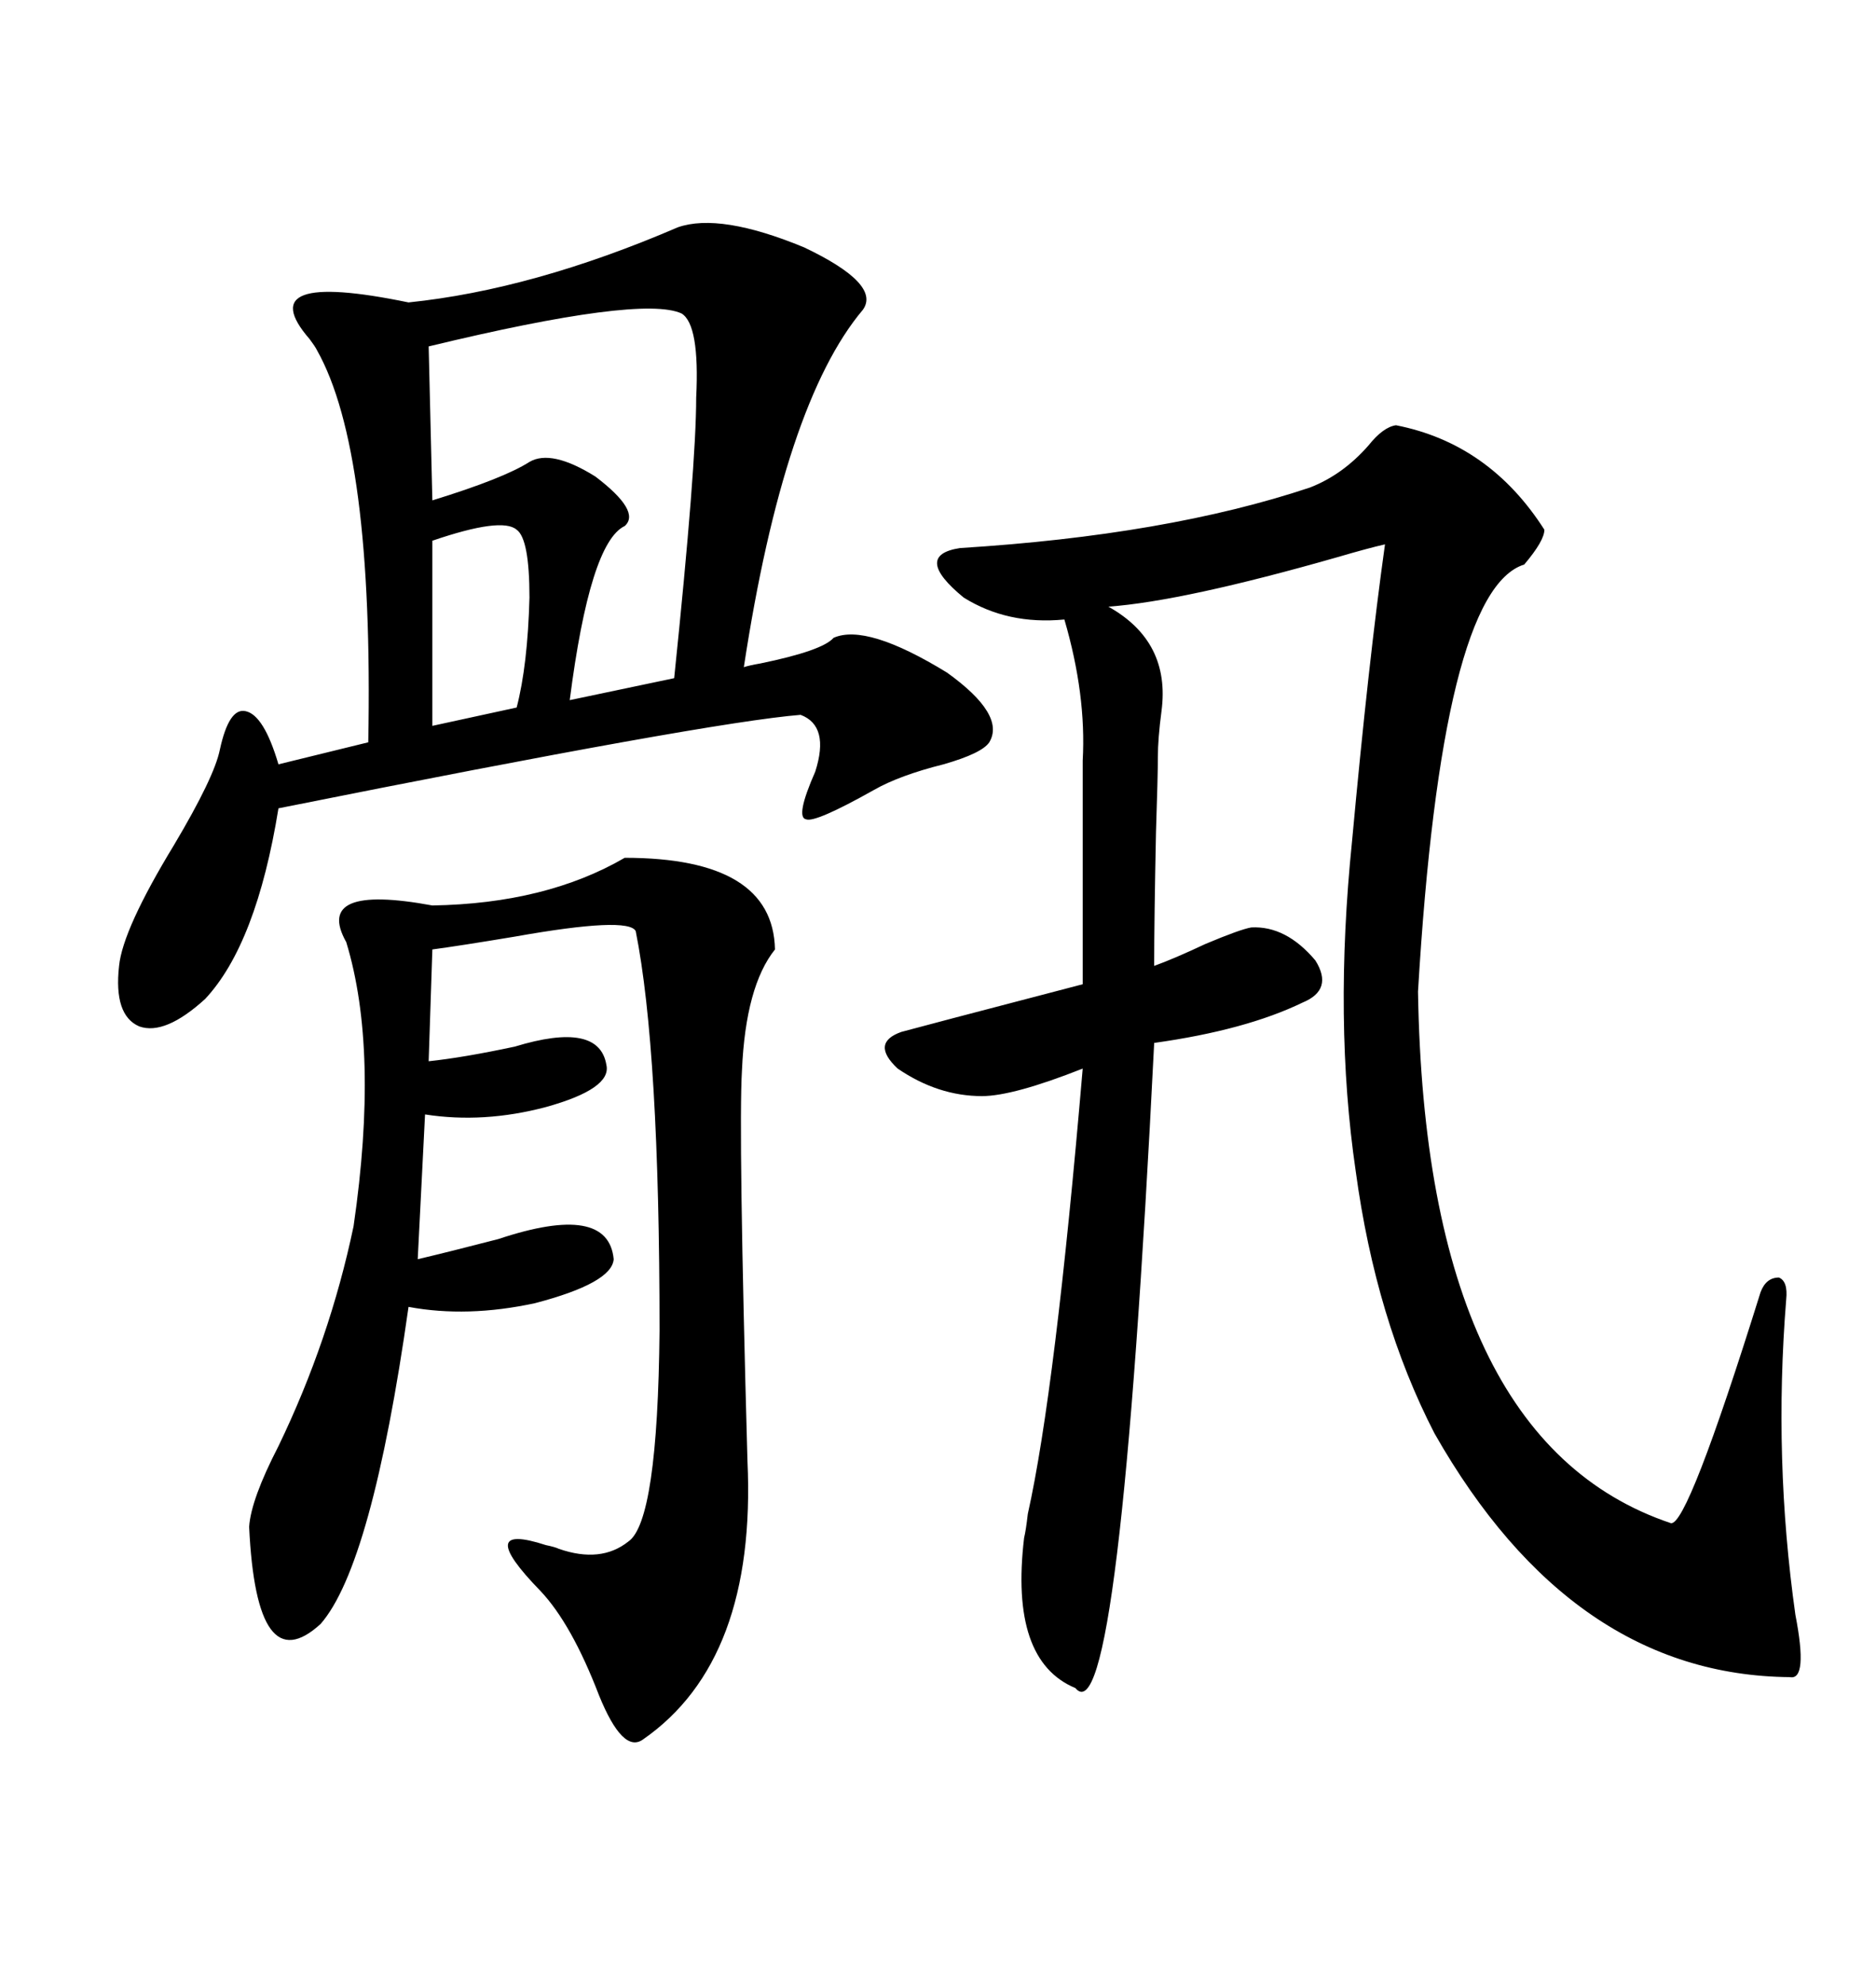 <svg xmlns="http://www.w3.org/2000/svg" xmlns:xlink="http://www.w3.org/1999/xlink" width="300" height="317.285"><path d="M223.24 67.97L223.24 67.97Q238.18 70.90 246.97 84.67L246.97 84.67Q246.97 86.43 243.75 90.23L243.75 90.23Q230.57 94.34 226.76 158.50L226.76 158.50Q227.93 230.27 267.19 243.46L267.19 243.46Q269.82 244.04 281.54 206.54L281.54 206.54Q282.42 204.20 284.47 204.20L284.47 204.20Q285.94 204.79 285.64 207.71L285.64 207.71Q283.59 233.20 287.11 258.11L287.11 258.11Q289.16 268.65 286.23 268.07L286.23 268.07Q251.37 267.77 229.39 229.10L229.39 229.10Q220.02 210.94 216.80 187.21L216.80 187.21Q213.28 163.18 216.21 134.47L216.21 134.47Q218.85 105.76 221.48 87.01L221.48 87.01Q218.85 87.60 213.87 89.06L213.87 89.06Q189.26 96.09 177.25 96.97L177.25 96.97Q187.21 102.54 185.74 113.67L185.74 113.67Q185.16 118.07 185.16 121.00L185.16 121.00Q185.16 123.93 184.86 133.01L184.86 133.01Q184.57 147.07 184.57 154.39L184.57 154.39Q187.79 153.22 192.77 150.88L192.77 150.88Q198.34 148.54 200.10 148.24L200.10 148.24Q205.66 147.95 210.35 153.52L210.35 153.52Q213.28 158.20 208.30 160.25L208.30 160.25Q199.22 164.65 184.57 166.70L184.57 166.70Q179.00 278.32 171.97 269.82L171.97 269.82Q161.43 265.43 163.77 245.80L163.77 245.80Q164.06 244.63 164.36 241.99L164.36 241.99Q168.75 222.36 173.14 170.80L173.14 170.80Q162.01 175.20 157.03 175.20L157.03 175.20Q150 175.20 143.55 170.80L143.55 170.80Q139.16 166.70 144.14 164.94L144.14 164.94Q146.19 164.36 173.14 157.32L173.14 157.32L173.14 121.58Q173.73 111.04 170.21 99.02L170.21 99.02Q161.13 99.90 154.10 95.51L154.10 95.51Q145.90 88.77 153.52 87.60L153.52 87.60Q186.62 85.55 209.47 77.93L209.47 77.93Q214.75 75.88 218.85 71.19L218.85 71.19Q221.19 68.26 223.24 67.97ZM108.40 36.33L108.40 36.33Q115.14 33.98 128.61 39.55L128.61 39.55Q140.92 45.41 137.99 49.51L137.99 49.51Q125.39 64.45 118.95 106.64L118.95 106.64Q119.82 106.35 121.58 106.05L121.58 106.05Q131.54 104.00 133.30 101.95L133.30 101.95Q138.57 99.61 151.46 107.52L151.46 107.52Q160.84 114.26 158.20 118.65L158.20 118.65Q157.03 120.41 150.88 122.17L150.88 122.17Q143.85 123.93 139.75 126.27L139.75 126.27Q130.37 131.54 128.91 130.96L128.91 130.96Q127.15 130.66 130.37 123.34L130.37 123.34Q132.71 116.02 128.03 114.26L128.03 114.26Q113.38 115.43 44.53 129.20L44.53 129.20Q41.02 150.88 32.81 159.67L32.81 159.67Q26.37 165.53 22.27 164.06L22.27 164.06Q18.16 162.30 19.04 154.39L19.04 154.39Q19.63 148.54 27.83 135.06L27.83 135.06Q34.28 124.22 35.16 119.82L35.16 119.82Q36.62 113.09 39.26 113.67L39.26 113.67Q42.19 114.26 44.53 122.17L44.53 122.17L58.89 118.65Q59.77 72.07 50.68 55.96L50.68 55.96Q50.39 55.37 49.51 54.20L49.51 54.20Q39.84 43.07 65.33 48.34L65.33 48.34Q85.25 46.29 108.40 36.33ZM99.90 137.11L99.90 137.11Q123.63 137.11 123.93 151.76L123.93 151.76Q119.24 157.62 118.65 171.09L118.65 171.09Q118.07 180.76 119.53 233.50L119.53 233.50Q121.00 265.43 102.83 278.03L102.83 278.03Q99.61 280.37 95.80 271.00L95.80 271.00Q91.41 259.57 86.43 254.30L86.43 254.30Q75.59 243.16 87.30 246.97L87.30 246.97Q88.77 247.27 89.36 247.56L89.36 247.56Q96.09 249.90 100.49 246.39L100.49 246.39Q105.18 243.16 105.47 212.70L105.47 212.70Q105.47 167.87 101.66 148.83L101.66 148.83Q100.49 146.48 82.32 149.71L82.32 149.71Q73.54 151.17 69.14 151.76L69.14 151.76L68.55 169.63Q74.12 169.04 82.32 167.29L82.32 167.29Q95.80 163.18 96.97 170.21L96.97 170.21Q97.85 174.02 87.30 176.95L87.30 176.95Q77.34 179.59 67.97 178.13L67.97 178.13L66.80 201.27Q71.78 200.10 79.69 198.05L79.69 198.05Q97.27 192.19 98.14 201.27L98.14 201.27Q97.85 205.08 85.55 208.30L85.55 208.30Q74.71 210.64 65.33 208.89L65.33 208.89Q59.47 250.20 51.27 259.57L51.27 259.57Q41.02 268.95 39.84 244.04L39.84 244.04Q40.14 239.65 44.53 231.15L44.53 231.15Q52.73 214.16 56.54 196.00L56.54 196.00Q60.64 167.87 55.37 150.59L55.37 150.59Q50.10 141.21 69.14 144.73L69.14 144.73Q87.30 144.43 99.90 137.11ZM108.98 50.10L108.98 50.10Q102.54 47.17 68.55 55.37L68.55 55.37L69.14 79.98Q80.57 76.46 84.67 73.83L84.67 73.83Q88.18 71.78 95.21 76.17L95.21 76.17Q102.54 81.74 99.90 84.08L99.90 84.08Q94.34 86.72 91.11 111.91L91.11 111.91L107.81 108.40Q111.33 74.41 111.33 63.57L111.33 63.57Q111.91 51.86 108.98 50.10ZM82.62 84.67L82.62 84.67Q80.27 82.62 69.14 86.43L69.14 86.43L69.14 116.02L82.62 113.09Q84.38 106.35 84.67 95.51L84.67 95.51Q84.67 86.13 82.62 84.67Z"/></svg>
